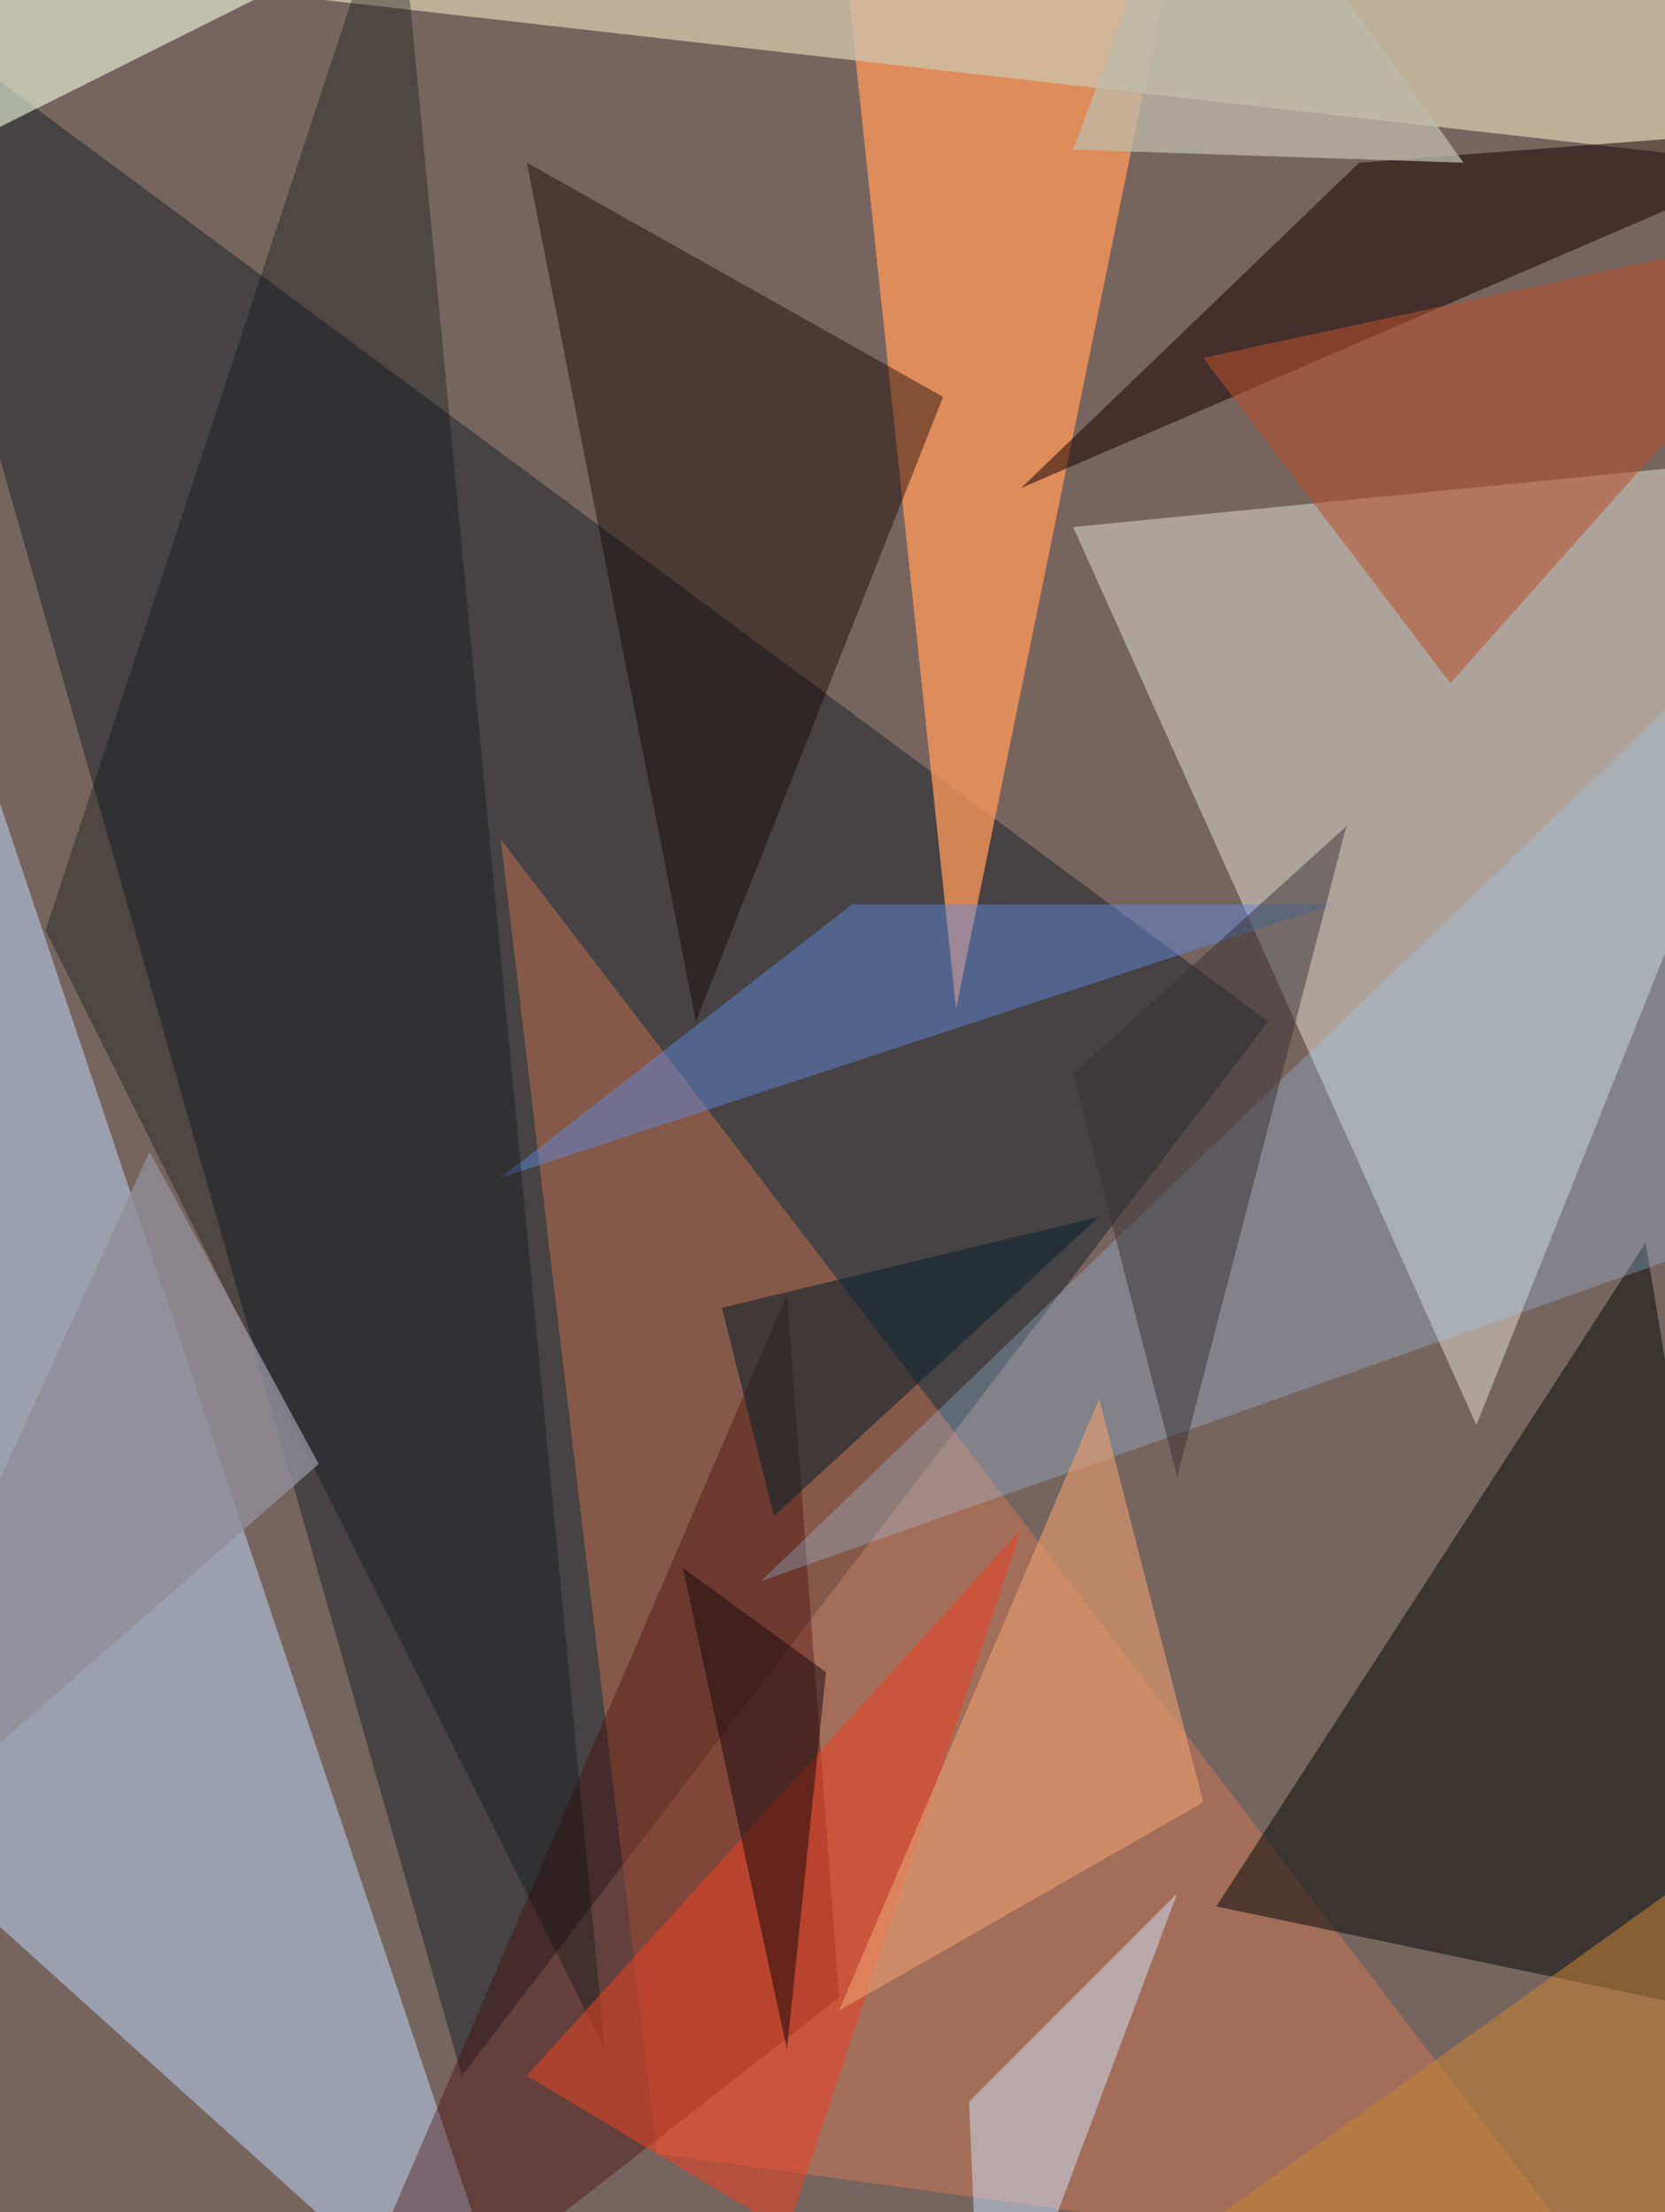 <svg xmlns="http://www.w3.org/2000/svg" width="771" height="1024"><path fill="#76645e" d="M0 0h771v1024H0z"/><path fill="#fffff6" fill-opacity=".404" d="M683.67 659.576 496.942 243.953l367.435-36.141z"/><path fill="#111e27" fill-opacity=".459" d="m-63.247-9.035 650.541 481.882-373.459 487.906z"/><path fill="#c1dafb" fill-opacity=".51" d="m249.976 1117.365-307.2-277.083-36.14-746.917z"/><path fill="#fe9959" fill-opacity=".757" d="m388.518-45.176 168.658-48.189L442.73 466.823z"/><path fill="#f07f53" fill-opacity=".369" d="m231.906 388.518 72.282 608.376 439.718 60.235z"/><path fill="#111210" fill-opacity=".573" d="M822.212 936.659 563.2 882.447l198.776-307.2z"/><path fill="#cdc1a5" fill-opacity=".812" d="M864.376 81.318 689.694-93.365 123.482-3.012z"/><path fill="#120000" fill-opacity=".431" d="M436.706 183.718 243.953 75.294l78.306 397.553z"/><path fill="#170000" fill-opacity=".525" d="M629.459 75.294 472.847 225.882l391.53-168.658z"/><path fill="#400" fill-opacity=".365" d="m388.518 924.612-24.094-325.27-222.871 518.023z"/><path fill="#608ae3" fill-opacity=".455" d="M617.412 418.635h-222.87L231.905 545.13z"/><path fill="#f3ffe4" fill-opacity=".584" d="M207.812-45.176-93.365 15.059l48.189 66.259z"/><path fill="#0b1214" fill-opacity=".353" d="M183.718-63.247 21.082 430.683l259.012 518.023z"/><path fill="#a0c7e7" fill-opacity=".302" d="m840.282 262.024 24.094 289.129-512 180.706z"/><path fill="#e44226" fill-opacity=".561" d="m364.424 1033.035 108.423-325.27-228.894 252.988z"/><path fill="#353134" fill-opacity=".482" d="M623.435 382.494 545.13 683.671l-48.188-186.73z"/><path fill="#eaa070" fill-opacity=".596" d="m388.518 930.635 168.658-96.376-48.188-186.73z"/><path fill="#b8512d" fill-opacity=".545" d="m557.176 165.647 114.447 150.588L864.376 99.388z"/><path fill="#8f8e98" fill-opacity=".804" d="m147.576 677.647-240.94 210.824L69.27 533.082z"/><path fill="#cfe3fb" fill-opacity=".498" d="m448.753 972.8 96.376-96.377-90.353 240.942z"/><path fill="#0e242b" fill-opacity=".58" d="m508.988 563.2-174.682 42.165L358.4 701.74z"/><path fill="#c78432" fill-opacity=".529" d="m864.376 810.165-427.67 307.2 421.647-108.424z"/><path fill="#1a080c" fill-opacity=".514" d="m382.494 774.023-18.07 174.683-48.189-222.87z"/><path fill="#bebaaa" fill-opacity=".765" d="m557.176-93.365 120.471 168.66-180.706-6.024z"/></svg>